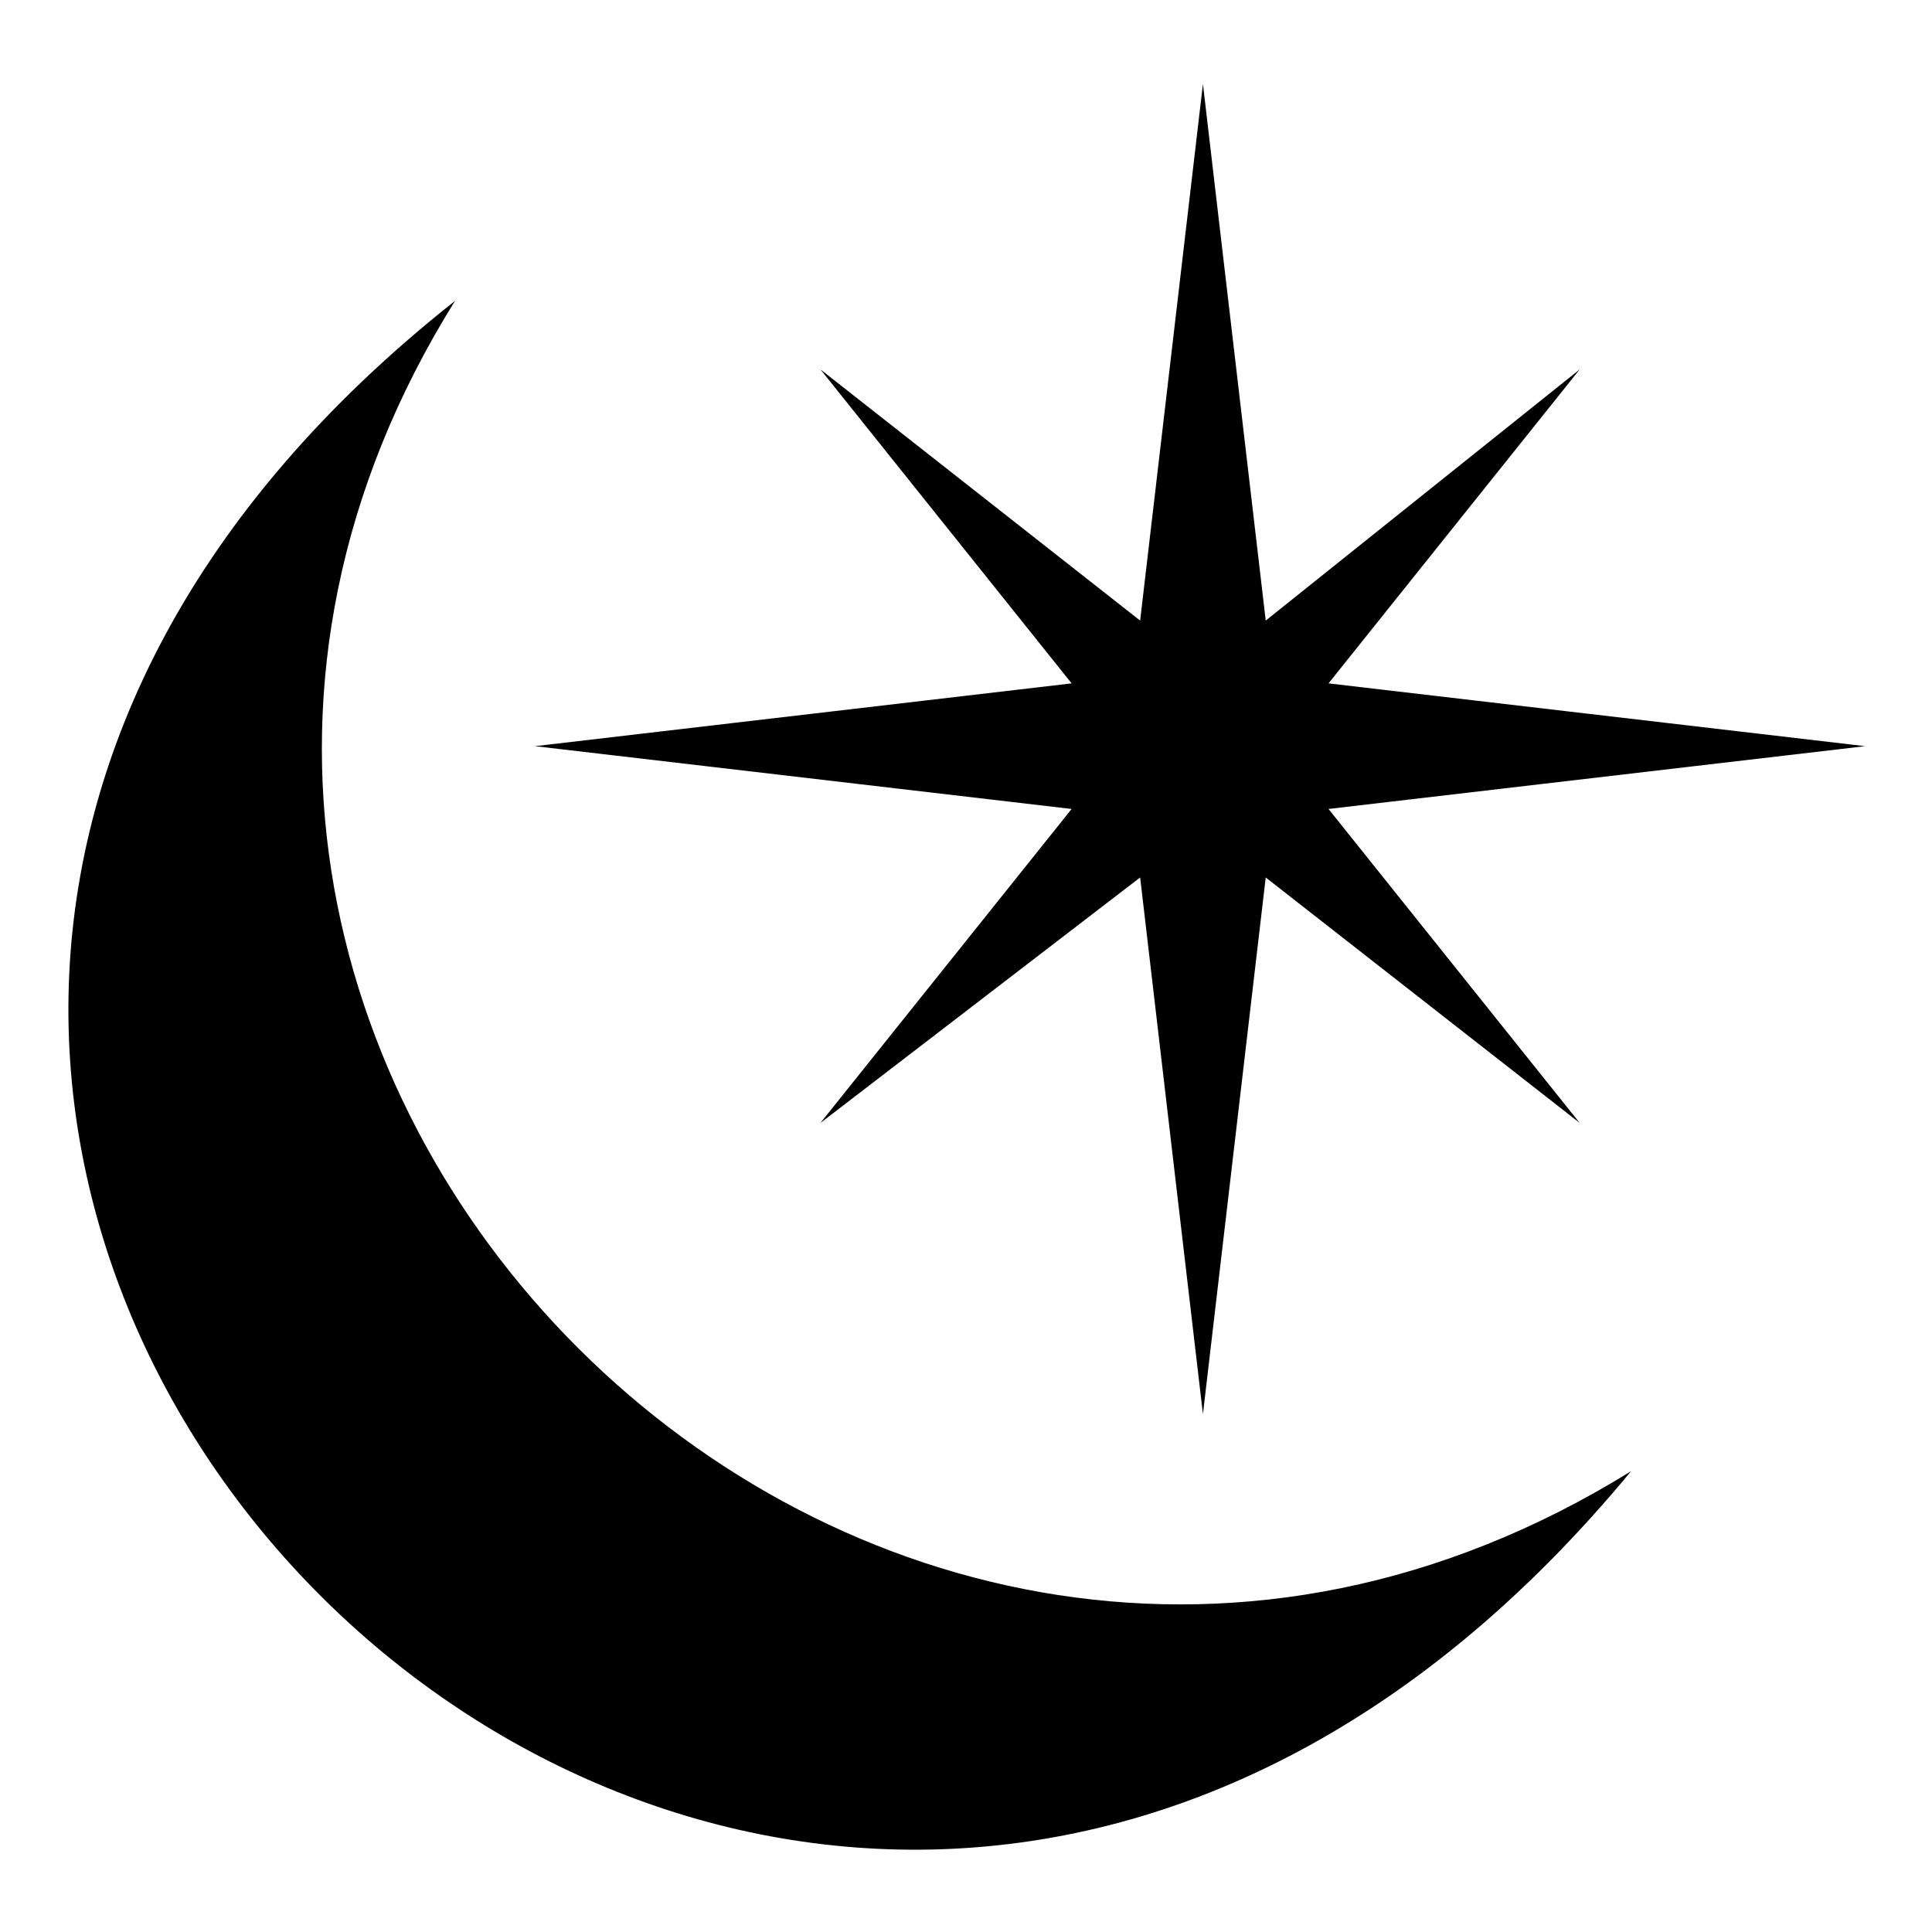 <?xml version="1.0" encoding="UTF-8"?>
<!-- Uploaded to: ICON Repo, www.svgrepo.com, Generator: ICON Repo Mixer Tools -->
<svg fill="#000000" width="800px" height="800px" version="1.1" viewBox="144 144 512 512" xmlns="http://www.w3.org/2000/svg">
 <path d="m479.43 308.46 83.211-66.57-66.57 83.211 142.21 16.641-142.21 16.641 66.57 83.211-83.211-65.055-16.641 142.21-16.641-142.21-84.727 65.055 66.57-83.211-142.21-16.641 142.21-16.641-66.57-83.211 84.727 66.57 16.641-142.21zm-214.84-84.727c-281.41 222.4 81.699 588.54 311.66 310.15-202.73 125.57-437.24-108.93-311.66-310.15z"/>
</svg>